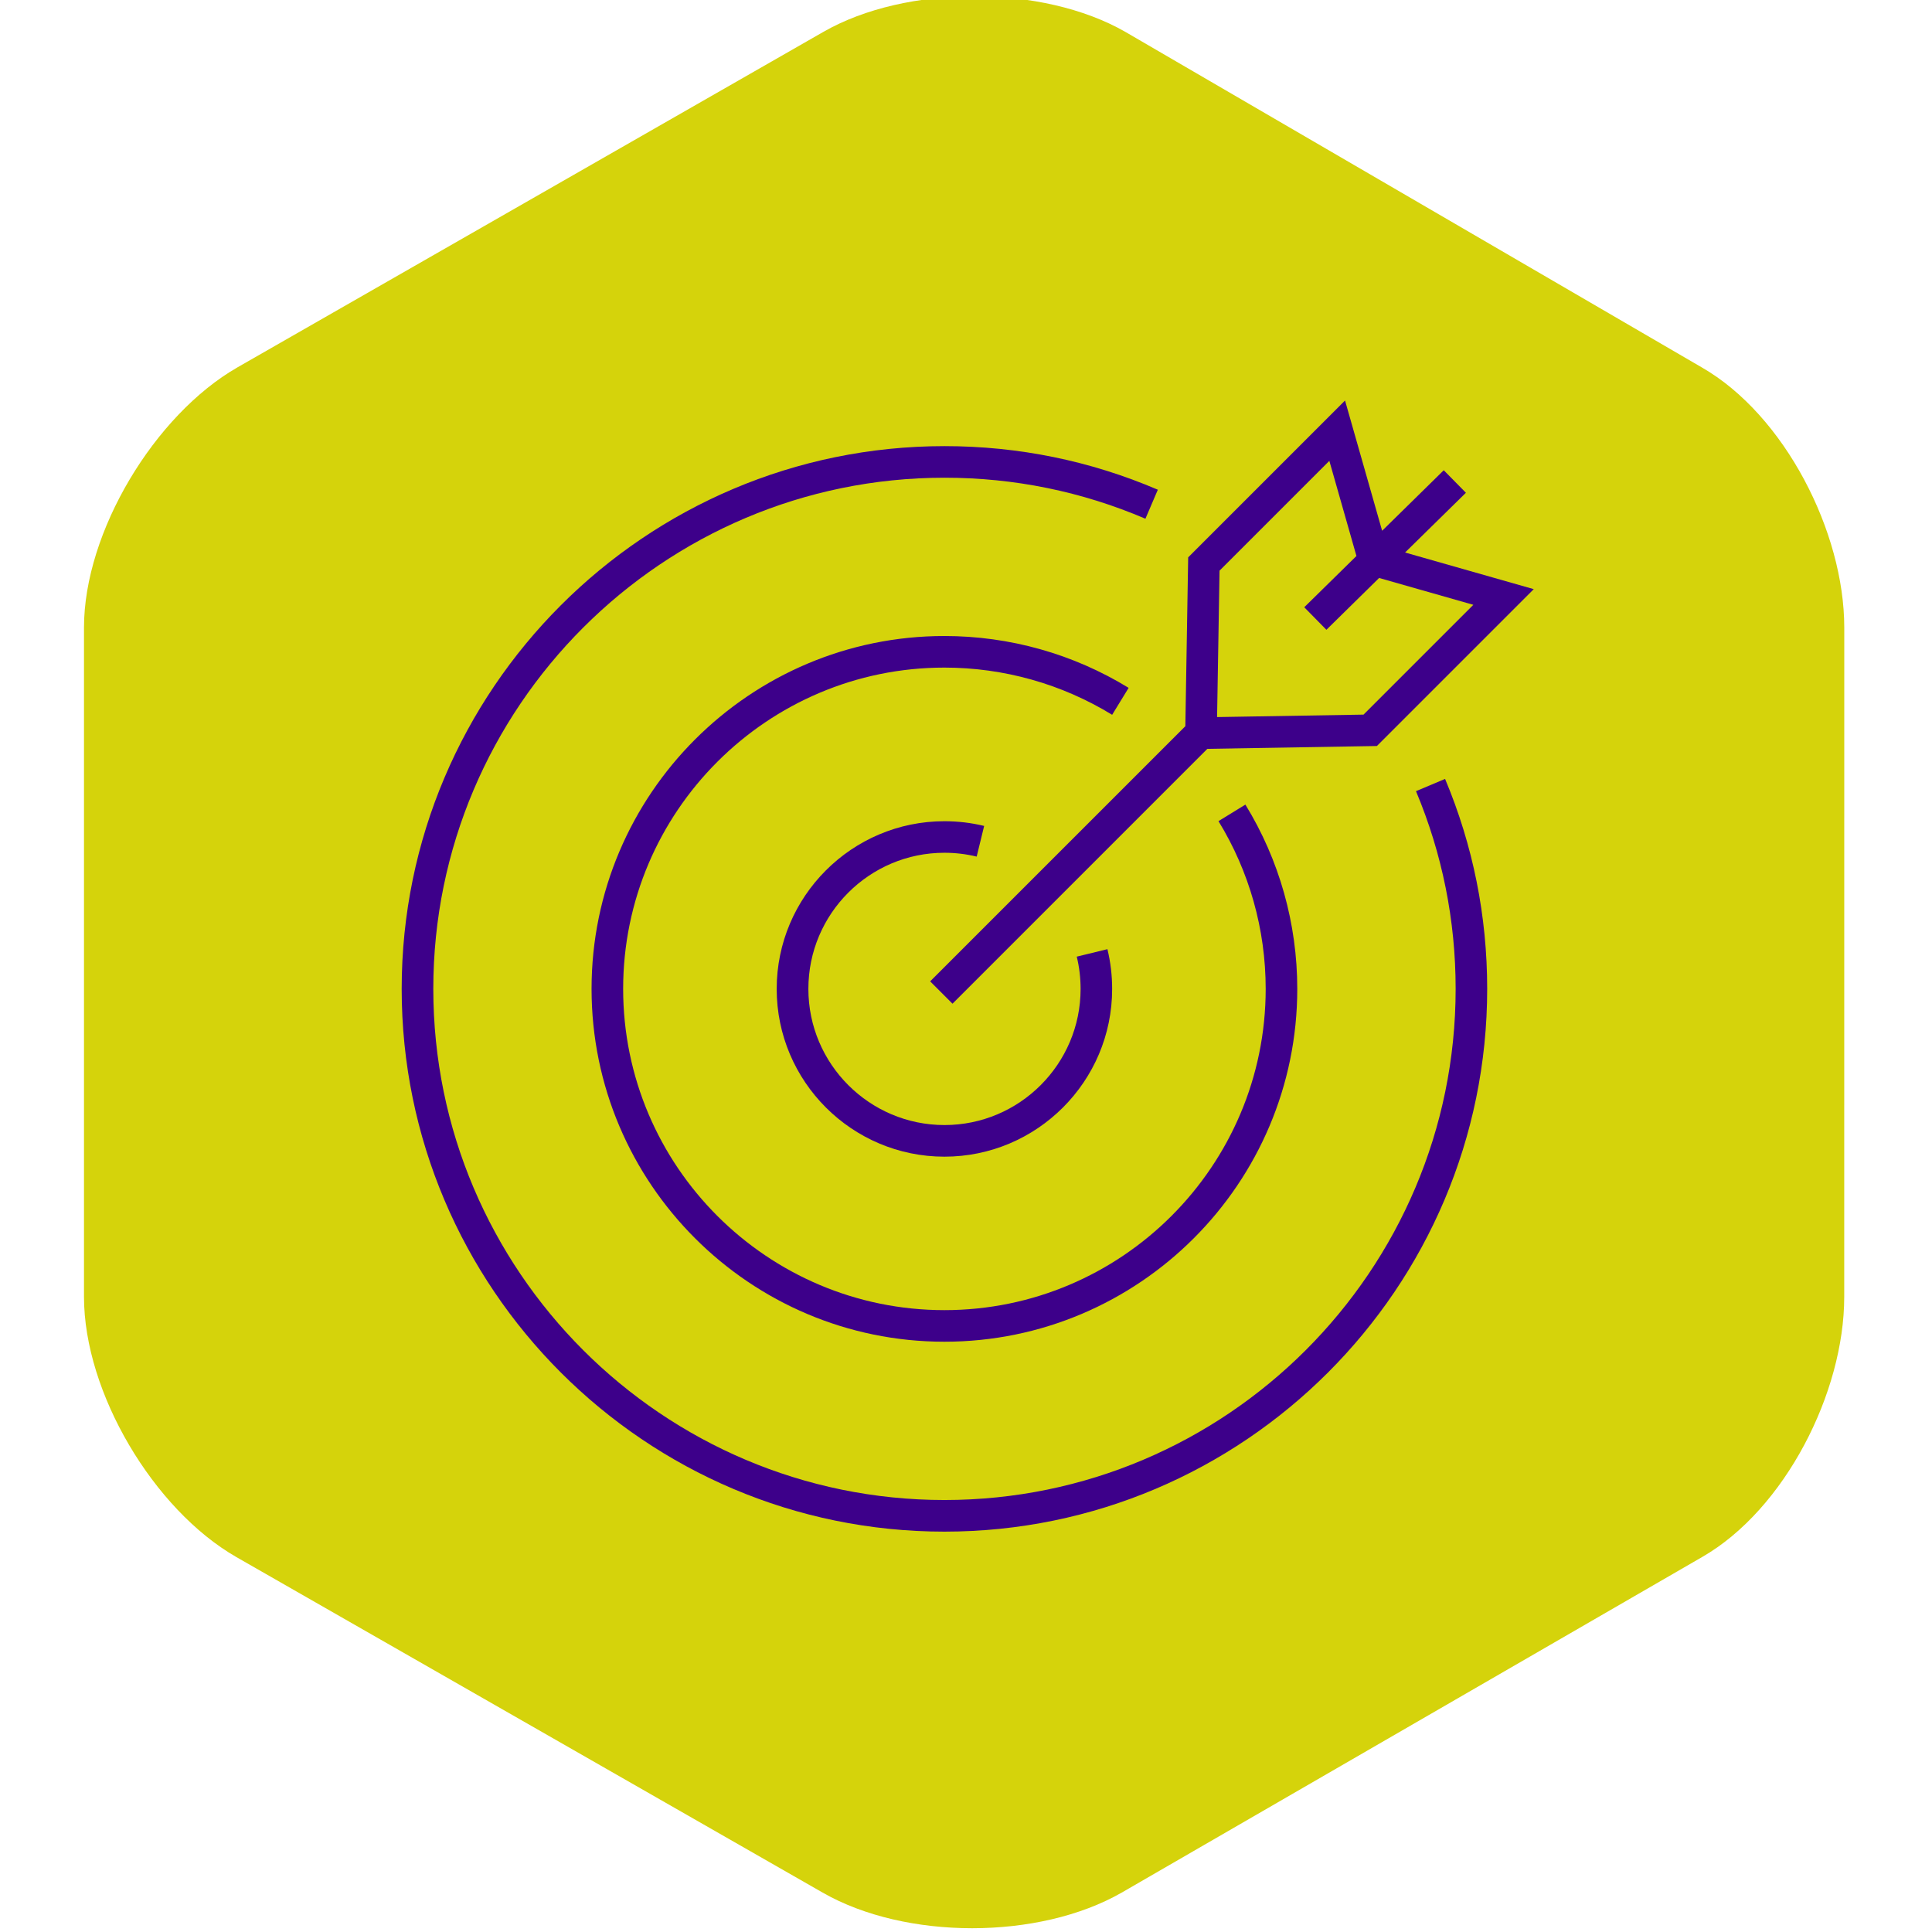 <?xml version="1.0" encoding="utf-8"?>
<!-- Generator: $$$/GeneralStr/196=Adobe Illustrator 27.6.0, SVG Export Plug-In . SVG Version: 6.00 Build 0)  -->
<svg version="1.1" id="Livello_1" xmlns="http://www.w3.org/2000/svg" xmlns:xlink="http://www.w3.org/1999/xlink" x="0px" y="0px"
	 viewBox="0 0 512 512" style="enable-background:new 0 0 512 512;" xml:space="preserve">
<style type="text/css">
	.st0{fill:#D5D30B;}
	.st1{display:none;}
	.st2{display:inline;}
	.st3{fill:#141414;}
	.st4{fill:none;stroke:#141414;stroke-width:4.301;stroke-miterlimit:10;}
	.st5{fill:#3D008A;}
</style>
<path class="st0" d="M488.74,343.7c0,25.32-15.72,56.34-37.68,68.94l-153.78,88.91c-21.96,12.6-57.32,12.6-79.28,0L62.64,412.64
	c-21.96-12.6-40.38-43.62-40.38-68.94V166.3c0-25.32,18.71-56.34,40.66-68.94L218.2,8.45c21.96-12.6,58.07-12.6,80.03,0
	l152.75,88.91c21.96,12.6,37.77,43.62,37.77,68.94L488.74,343.7L488.74,343.7z"/>
<g id="Livello_1_00000104678877093623374350000002729398798092888493_" class="st1">
	<g class="st2">
		<g>
			<path class="st3" d="M355.38,117.65h-19.71c-3.97,0-7.87-0.71-11.58-2.11l-5.31-2.01h-18.94V65.77l18.96-0.01
				c1.08,0,2.09-0.38,2.77-1.03c3.55-3.45,7.77-10.4,10.85-15.47c2.39-3.93,3.8-6.22,5.01-7.57c1.9-2.24,4.88-3.23,8.1-2.62
				l0.25,0.05c3.12,0.72,5.5,2.61,6.89,5.44c3.24,6.64-0.2,16.23-1.76,19.91h15.25c3.88,0,7.54,1.89,9.78,5.06s2.81,7.24,1.53,10.9
				l-10.1,28.73C365.58,114.24,360.76,117.65,355.38,117.65z M324.01,106.06l3.21,1.21c2.71,1.03,5.56,1.54,8.46,1.54h19.71
				c1.64,0,3.1-1.04,3.65-2.58l10.1-28.73c0.34-0.98,0.2-2.02-0.4-2.86c-0.6-0.84-1.53-1.33-2.57-1.33h-16.62
				c-2.8,0-5.33-1.43-6.79-3.81c-1.46-2.39-1.56-5.3-0.28-7.78c2.31-4.97,3.36-11,2.25-13.27c-0.17-0.35-0.35-0.55-0.85-0.69
				c-0.87,1.11-2.47,3.74-3.9,6.09c-3.51,5.79-7.88,12.99-12.25,17.23c-1.08,1.05-2.34,1.89-3.72,2.48L324.01,106.06L324.01,106.06z
				 M308.69,104.7h6.49V74.6h-6.49V104.7z M350.41,65.59c0,0,0,0.01-0.01,0.01C350.41,65.6,350.41,65.6,350.41,65.59z M344.09,47.49
				c-0.01,0.01-0.01,0.01-0.01,0.02C344.08,47.5,344.09,47.5,344.09,47.49z"/>
		</g>
		<g>
			<g>
				<g>
					<g>
						<path class="st3" d="M308.51,169.22h-7.34v-27.27h-2.18c-14.08,0-25.54-11.51-25.54-25.65V47.78
							c0-14.14,11.46-25.65,25.54-25.65h79.33c14.08,0,25.54,11.51,25.54,25.65v68.52c0,14.14-11.46,25.65-25.54,25.65h-38.78
							L308.51,169.22z M298.98,30.96c-9.21,0-16.7,7.54-16.7,16.82v68.52c0,9.27,7.49,16.82,16.7,16.82H310v23.03l26.19-23.03h42.12
							c9.21,0,16.7-7.54,16.7-16.82V47.77c0-9.27-7.49-16.82-16.7-16.82L298.98,30.96L298.98,30.96z"/>
					</g>
				</g>
			</g>
		</g>
	</g>
	<g class="st2">
		<g>
			<g>
				<g>
					<path class="st4" d="M219.29,365.13"/>
				</g>
				<g>
					<path class="st4" d="M292.71,365.13"/>
				</g>
				<g>
					<path class="st3" d="M289,472.12h-66l-0.54-3.8c-7.6-53.41-7.59-93.96-7.59-161.13v-6.1h8.84v6.1
						c-0.01,67.39-0.01,105.24,6.97,156.09h50.65c6.98-50.85,6.98-88.7,6.97-156.09v-6.1h8.84v6.1
						c0.01,67.17,0.01,107.72-7.59,161.13L289,472.12z"/>
				</g>
				<g>
					<path class="st3" d="M302.53,369.55h-9.81v-8.84h9.81c7.98,0,14.47-6.49,14.47-14.47v-70.99c-5.52-3.89-25.8-16.23-60.99-16.23
						c-35.55,0-55.48,12.25-60.99,16.21v71.01c0,7.98,6.49,14.47,14.47,14.47h9.81v8.84h-9.81c-12.85,0-23.3-10.45-23.3-23.3v-75.24
						l1.57-1.33c0.94-0.8,23.56-19.49,68.26-19.49c44.97,0,67.35,18.72,68.28,19.51l1.54,1.32v75.22
						C325.83,359.09,315.38,369.55,302.53,369.55z"/>
				</g>
				<g>
					<rect x="251.58" y="376.46" class="st3" width="8.84" height="89.81"/>
				</g>
				<g>
					<g>
						<path class="st3" d="M256.43,236.89c-18.43,0-32.87-17.11-32.87-38.96c0-20.56,13.52-34.92,32.87-34.92
							s32.87,14.36,32.87,34.92C289.3,219.78,274.86,236.89,256.43,236.89z M256.43,171.85c-14.38,0-24.03,10.48-24.03,26.09
							c0,16.61,10.78,30.12,24.03,30.12s24.03-13.51,24.03-30.12C280.46,182.33,270.8,171.85,256.43,171.85z"/>
					</g>
				</g>
			</g>
			<g>
				<g>
					<path class="st4" d="M190.86,311.38"/>
				</g>
			</g>
			<g>
				<g>
					<path class="st4" d="M322,311.38"/>
				</g>
			</g>
		</g>
		<g>
			<g>
				<g>
					<path class="st4" d="M123.36,372.96"/>
				</g>
				<g>
					<path class="st3" d="M187.44,471.18h-61.02l-0.54-3.8c-6.95-48.86-6.95-85.95-6.94-147.38v-5.59h8.84v5.6
						c-0.01,61.45-0.01,96.03,6.32,142.34h45.66c4.31-31.2,6.01-54.98,6.01-83.69h8.84c0,30.31-1.86,55.19-6.63,88.73L187.44,471.18
						z"/>
				</g>
				<g>
					<path class="st3" d="M123.36,377.38h-8.97c-11.96,0-21.69-9.73-21.69-21.69v-68.98l1.57-1.33
						c0.87-0.73,21.67-17.91,62.66-17.91c5.91,0,11.75,0.36,17.33,1.07l-1.11,8.77c-5.22-0.66-10.68-1-16.22-1
						c-32.08,0-50.19,10.94-55.4,14.64v64.74c0,7.09,5.77,12.85,12.85,12.85h8.97v8.84H123.36z"/>
				</g>
				<g>
					<rect x="152.51" y="383.32" class="st3" width="8.84" height="82.33"/>
				</g>
				<g>
					<g>
						<path class="st3" d="M157.32,255.87c-17.07,0-30.44-15.81-30.44-36c0-19.03,12.52-32.31,30.44-32.31s30.44,13.29,30.44,32.31
							C187.76,240.05,174.39,255.87,157.32,255.87z M157.32,196.39c-12.92,0-21.6,9.43-21.6,23.48c0,14.98,9.69,27.17,21.6,27.17
							s21.6-12.19,21.6-27.17C178.92,205.82,170.24,196.39,157.32,196.39z"/>
					</g>
				</g>
			</g>
			<g>
				<g>
					<path class="st4" d="M97.36,323.81"/>
				</g>
			</g>
			<g>
				<g>
					<path class="st4" d="M217.28,323.81"/>
				</g>
			</g>
		</g>
		<g>
			<g>
				<g>
					<path class="st4" d="M388.64,372.96"/>
				</g>
				<g>
					<path class="st3" d="M385.58,471.18h-61.02l-0.54-3.8c-4.77-33.54-6.63-58.41-6.63-88.73h8.84c0,28.71,1.7,52.49,6.01,83.69
						h45.66c6.33-46.31,6.33-80.89,6.32-142.34v-5.6h8.84v5.59c0.01,61.43,0.01,98.51-6.94,147.38L385.58,471.18z"/>
				</g>
				<g>
					<path class="st3" d="M397.62,377.38h-8.97v-8.84h8.97c7.09,0,12.85-5.77,12.85-12.85v-64.74c-5.25-3.73-23.39-14.64-55.4-14.64
						c-5.54,0-11,0.34-16.22,1l-1.11-8.77c5.59-0.71,11.42-1.07,17.33-1.07c40.94,0,61.79,17.18,62.66,17.91l1.57,1.32l0.01,2.06
						v66.93C419.3,367.65,409.57,377.38,397.62,377.38z"/>
				</g>
				<g>
					<rect x="350.65" y="383.32" class="st3" width="8.84" height="82.33"/>
				</g>
				<g>
					<g>
						<path class="st3" d="M354.68,255.87c-17.07,0-30.44-15.81-30.44-36c0-19.03,12.52-32.31,30.44-32.31s30.44,13.29,30.44,32.31
							C385.11,240.05,371.75,255.87,354.68,255.87z M354.68,196.39c-12.92,0-21.6,9.43-21.6,23.48c0,14.98,9.69,27.17,21.6,27.17
							s21.6-12.19,21.6-27.17C376.28,205.82,367.6,196.39,354.68,196.39z"/>
					</g>
				</g>
			</g>
			<g>
				<g>
					<path class="st4" d="M414.64,323.81"/>
				</g>
			</g>
			<g>
				<g>
					<path class="st4" d="M294.72,323.81"/>
				</g>
			</g>
		</g>
	</g>
</g>
<g id="Livello_2_00000178191560133222046680000002725058090291665342_">
	<g>
		<path class="st5" d="M246.5,260.07l5.92,5.92l67.54-67.54l44.93-0.75l41.57-41.57l-34.1-9.71l16.12-15.83l-5.87-5.97l-16.33,16.04
			l-9.83-34.52l-41.57,41.57l-0.75,44.74L246.5,260.07z M323.19,151.23l29.1-29.1l7.18,25.21l-13.83,13.59l5.87,5.97l13.97-13.73
			l24.97,7.11l-29.1,29.1l-38.81,0.65L323.19,151.23z"/>
		<path class="st5" d="M250.28,225.99c2.89,0,5.77,0.34,8.55,1.02l1.98-8.13c-3.43-0.83-6.97-1.25-10.53-1.25
			c-24.51,0-44.45,19.94-44.45,44.45c0,24.51,19.94,44.45,44.45,44.45s44.45-19.94,44.45-44.45c0-3.57-0.42-7.11-1.25-10.54
			l-8.13,1.98c0.68,2.78,1.02,5.66,1.02,8.56c0,19.89-16.19,36.07-36.07,36.07c-19.89,0-36.07-16.19-36.07-36.07
			C214.21,242.18,230.39,225.99,250.28,225.99z"/>
		<path class="st5" d="M299.1,182.29c-14.66-8.99-31.54-13.74-48.82-13.74c-51.56,0-93.51,41.95-93.51,93.51
			s41.95,93.51,93.51,93.51s93.51-41.95,93.51-93.51c0-17.28-4.75-34.17-13.75-48.83l-7.13,4.38c8.18,13.34,12.51,28.71,12.51,44.45
			c0,46.95-38.19,85.14-85.14,85.14s-85.14-38.19-85.14-85.14s38.19-85.14,85.14-85.14c15.73,0,31.1,4.33,44.45,12.51L299.1,182.29z
			"/>
		<path class="st5" d="M375.25,209.67c6.97,16.61,10.51,34.23,10.51,52.39c0,74.7-60.77,135.46-135.46,135.46
			c-74.7,0.01-135.47-60.77-135.47-135.46c0-74.69,60.77-135.46,135.46-135.46c18.49,0,36.41,3.66,53.26,10.87l3.29-7.69
			c-17.89-7.66-36.92-11.55-56.55-11.55c-79.31,0-143.84,64.53-143.84,143.84S170.97,405.9,250.28,405.9s143.84-64.53,143.84-143.84
			c0-19.28-3.75-38-11.16-55.64L375.25,209.67z"/>
	</g>
</g>
</svg>
